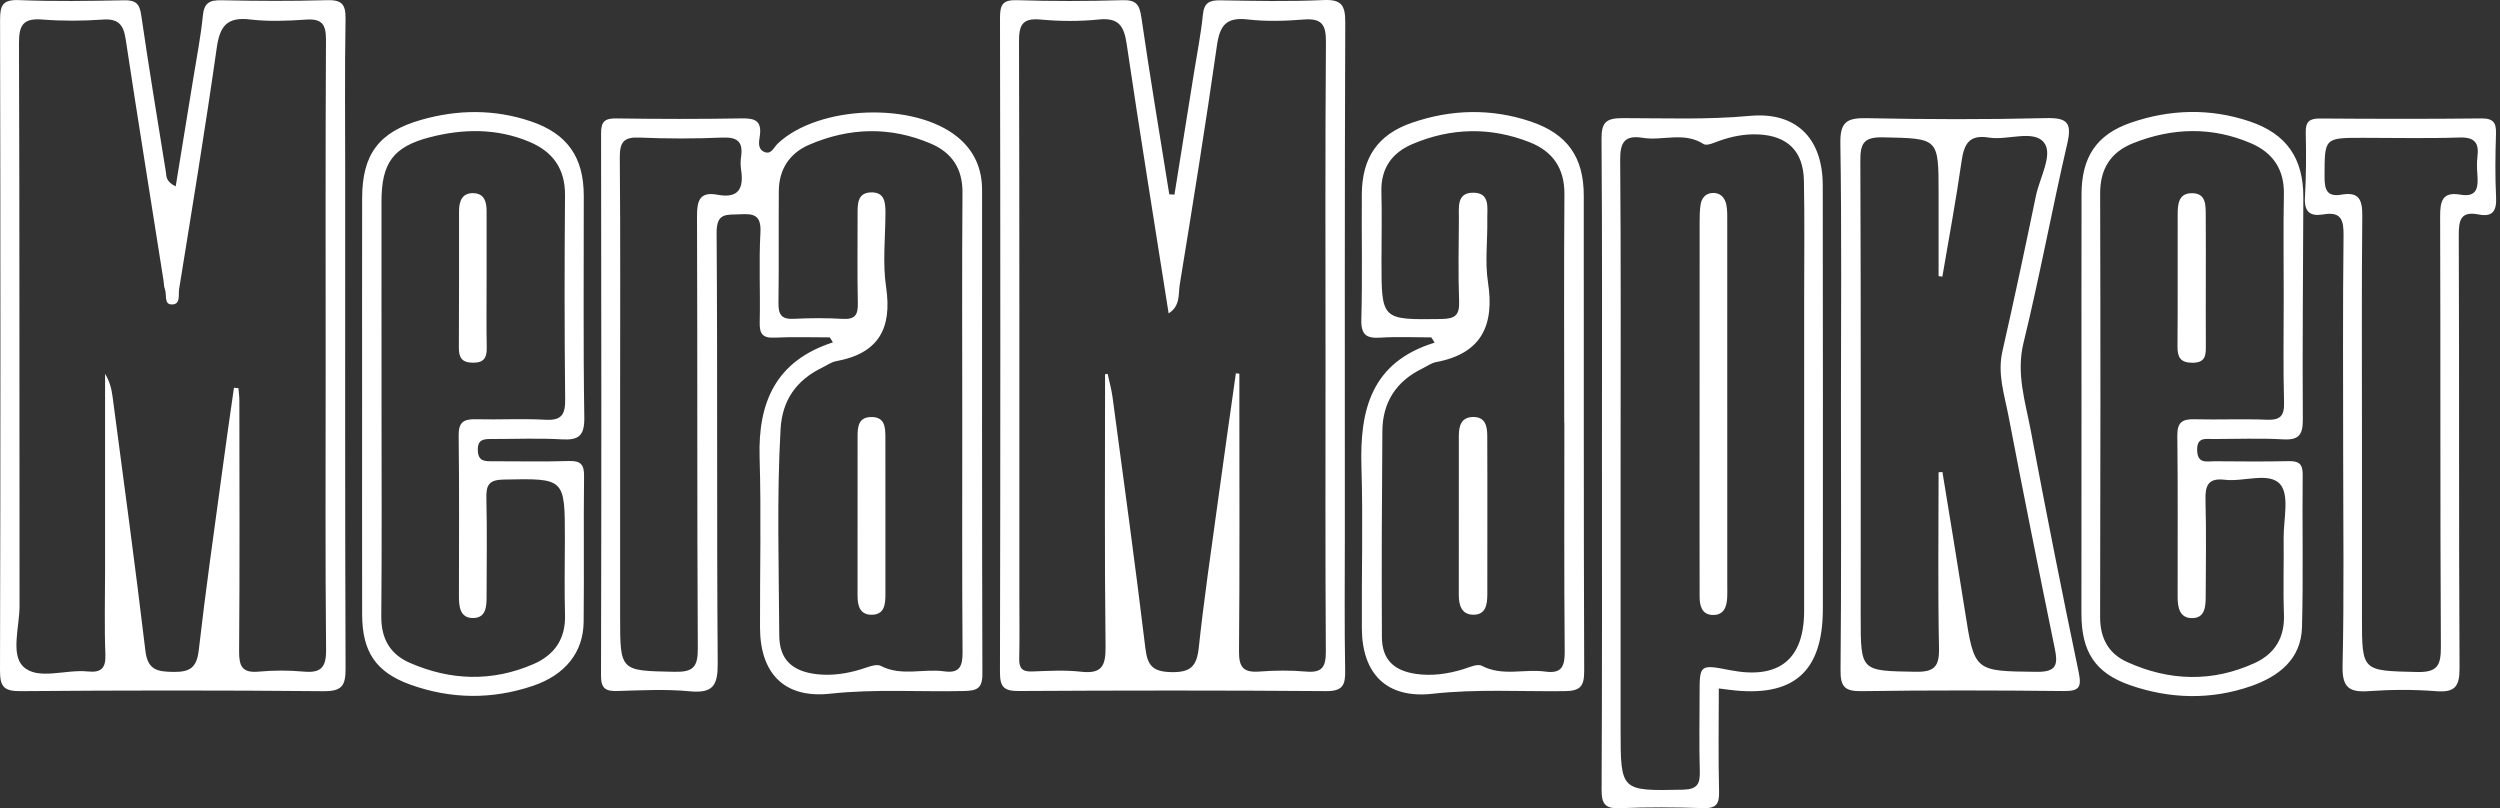 <?xml version="1.0" encoding="UTF-8"?> <svg xmlns="http://www.w3.org/2000/svg" width="300" height="97" viewBox="0 0 300 97" fill="none"><rect x="0" y="0" width="300" height="97" fill="#333333" stroke="none"/> <path d="M21.082 22.367C21.814 17.865 22.517 13.596 23.208 9.324C23.609 6.847 24.095 4.378 24.342 1.888C24.492 0.365 25.124 0.001 26.555 0.03C30.765 0.118 34.983 0.147 39.197 0.022C40.954 -0.033 41.494 0.448 41.465 2.24C41.36 8.516 41.423 14.793 41.423 21.066C41.423 40.791 41.394 60.517 41.468 80.239C41.478 82.323 40.996 82.959 38.82 82.943C26.718 82.829 14.613 82.838 2.511 82.938C0.498 82.955 -0.008 82.453 9.77199e-05 80.436C0.071 54.433 0.063 28.434 0.008 2.436C0.004 0.662 0.289 -0.066 2.285 0.013C6.49 0.185 10.713 0.114 14.926 0.034C16.286 0.009 16.747 0.445 16.943 1.796C17.86 8.09 18.893 14.362 19.906 20.643C19.99 21.133 19.851 21.748 21.082 22.367H21.082ZM28.074 46.533C28.254 46.545 28.434 46.562 28.614 46.578C28.651 47.064 28.723 47.545 28.723 48.031C28.731 58.074 28.773 68.117 28.693 78.164C28.681 79.98 29.083 80.771 31.041 80.595C32.82 80.432 34.636 80.427 36.414 80.591C38.494 80.783 39.155 80.122 39.13 77.954C39.021 66.924 39.079 55.894 39.079 44.863C39.079 31.502 39.046 18.137 39.117 4.775C39.126 2.922 38.636 2.222 36.724 2.352C34.493 2.507 32.217 2.599 30.008 2.336C27.233 2.005 26.375 3.147 26.007 5.754C24.635 15.425 23.048 25.062 21.492 34.699C21.383 35.36 21.726 36.628 20.517 36.527C19.667 36.456 20.032 35.335 19.789 34.707C19.663 34.381 19.676 34.004 19.621 33.648C18.099 23.999 16.546 14.358 15.081 4.704C14.821 2.984 14.223 2.219 12.361 2.348C9.951 2.515 7.507 2.536 5.105 2.344C2.85 2.164 2.268 2.93 2.277 5.168C2.36 27.678 2.314 50.19 2.344 72.699C2.348 75.188 1.268 78.49 2.766 79.967C4.503 81.678 7.867 80.298 10.508 80.574C12.127 80.741 12.713 80.214 12.646 78.511C12.516 75.201 12.608 71.878 12.608 68.56V44.859C13.177 45.767 13.391 46.704 13.516 47.654C14.851 57.785 16.236 67.907 17.442 78.051C17.717 80.402 18.851 80.599 20.802 80.629C22.81 80.658 23.609 80.11 23.852 78.017C24.663 70.895 25.685 63.798 26.647 56.689C27.095 53.299 27.593 49.918 28.074 46.533V46.533ZM140.935 23.355C141.722 18.463 142.505 13.567 143.287 8.671C143.655 6.369 144.115 4.077 144.346 1.766C144.488 0.344 145.112 0.022 146.421 0.038C150.543 0.105 154.677 0.198 158.795 0.009C160.975 -0.091 161.439 0.616 161.431 2.687C161.352 23.225 161.381 43.759 161.381 64.296C161.381 69.673 161.322 75.054 161.419 80.436C161.452 82.185 161.159 82.951 159.121 82.934C146.836 82.838 134.55 82.85 122.264 82.921C120.536 82.93 119.992 82.495 119.996 80.704C120.054 54.517 120.051 28.33 120 2.148C120 0.553 120.322 -0.033 122.05 0.022C126.26 0.156 130.482 0.147 134.692 0.022C136.345 -0.024 136.747 0.553 136.968 2.11C137.994 9.19 139.182 16.245 140.312 23.313C140.521 23.325 140.73 23.338 140.935 23.355V23.355ZM132.608 44.909C132.708 44.892 132.813 44.88 132.918 44.863C133.118 45.8 133.382 46.729 133.508 47.675C134.851 57.71 136.232 67.736 137.445 77.787C137.701 79.888 138.328 80.599 140.538 80.654C142.885 80.708 143.613 79.947 143.852 77.72C144.463 72.021 145.3 66.343 146.078 60.664C146.798 55.371 147.56 50.086 148.304 44.796C148.442 44.813 148.584 44.83 148.723 44.842V47.792C148.723 57.923 148.769 68.054 148.681 78.184C148.664 80.076 149.225 80.728 151.104 80.587C152.974 80.444 154.878 80.423 156.748 80.591C158.707 80.762 159.109 79.972 159.1 78.155C159.025 66.681 159.063 55.203 159.063 43.725C159.063 30.816 159.012 17.906 159.113 4.997C159.13 2.867 158.523 2.177 156.414 2.344C154.188 2.524 151.911 2.587 149.702 2.332C147.141 2.039 146.375 3.06 146.032 5.466C144.668 15.044 143.128 24.593 141.571 34.142C141.387 35.285 141.663 36.712 140.236 37.607C138.529 26.748 136.784 16.002 135.194 5.236C134.872 3.064 134.202 2.097 131.842 2.34C129.537 2.578 127.168 2.557 124.858 2.344C122.615 2.139 122.272 3.068 122.281 5.051C122.344 27.196 122.318 49.34 122.323 71.485C122.323 73.996 122.365 76.507 122.306 79.017C122.277 80.151 122.644 80.62 123.825 80.578C125.796 80.507 127.787 80.385 129.737 80.608C132.194 80.883 132.692 79.93 132.667 77.62C132.537 66.71 132.608 55.814 132.608 44.909V44.909ZM99.58 40.486C97.37 40.486 95.161 40.407 92.955 40.516C91.507 40.587 91.131 40.055 91.165 38.67C91.252 35.088 91.052 31.489 91.252 27.916C91.369 25.802 90.453 25.614 88.771 25.715C87.231 25.802 85.976 25.468 85.993 27.937C86.118 45.148 85.993 62.363 86.126 79.574C86.147 82.252 85.57 83.223 82.775 82.955C79.933 82.683 77.042 82.833 74.175 82.917C72.786 82.959 72.116 82.742 72.121 81.08C72.175 59.388 72.171 37.695 72.129 15.998C72.125 14.555 72.598 14.19 73.974 14.211C78.992 14.283 84.013 14.295 89.034 14.207C90.608 14.178 91.415 14.505 91.186 16.258C91.102 16.91 90.863 17.806 91.65 18.199C92.541 18.647 92.842 17.689 93.319 17.237C98.203 12.617 109.698 12.182 114.907 16.446C116.903 18.078 117.849 20.221 117.849 22.794C117.849 42.156 117.828 61.517 117.887 80.879C117.891 82.641 117.209 82.888 115.677 82.922C110.325 83.043 104.981 82.658 99.613 83.244C94.135 83.838 91.219 80.829 91.202 75.326C91.181 68.514 91.357 61.697 91.152 54.889C90.955 48.265 93.106 43.298 99.948 41.085C99.822 40.892 99.705 40.687 99.58 40.486V40.486ZM115.472 50.571C115.472 41.423 115.427 32.272 115.497 23.124C115.522 20.225 114.225 18.308 111.689 17.229C106.815 15.149 101.893 15.291 97.069 17.384C94.742 18.392 93.478 20.325 93.458 22.907C93.42 27.393 93.478 31.878 93.416 36.36C93.399 37.708 93.755 38.335 95.223 38.26C97.19 38.16 99.174 38.151 101.14 38.264C102.605 38.348 102.969 37.779 102.94 36.406C102.86 32.82 102.919 29.23 102.911 25.644C102.911 24.43 102.906 23.124 104.538 23.087C106.17 23.049 106.258 24.317 106.254 25.556C106.246 28.514 105.898 31.527 106.329 34.423C107.078 39.423 105.425 42.415 100.341 43.34C99.747 43.449 99.203 43.851 98.638 44.127C95.558 45.629 93.859 48.026 93.667 51.517C93.202 59.76 93.47 68.012 93.512 76.26C93.528 79.197 95.123 80.582 98.06 80.909C99.868 81.105 101.626 80.838 103.362 80.302C104.124 80.068 105.124 79.62 105.685 79.904C108.179 81.193 110.786 80.205 113.301 80.561C115.146 80.825 115.518 79.955 115.506 78.281C115.439 69.05 115.472 59.81 115.472 50.571V50.571ZM74.414 48.203V74.008C74.414 80.582 74.414 80.482 80.912 80.616C83.134 80.662 83.749 80.101 83.737 77.829C83.637 60.534 83.707 43.244 83.641 25.953C83.632 24.041 83.984 22.974 86.105 23.371C88.62 23.844 89.273 22.618 88.934 20.388C88.85 19.865 88.859 19.304 88.934 18.776C89.181 17.023 88.495 16.433 86.704 16.509C83.394 16.647 80.071 16.655 76.761 16.509C74.866 16.425 74.359 17.032 74.376 18.907C74.46 28.669 74.414 38.436 74.414 48.203ZM220.914 48.407C220.914 38.009 221.011 27.606 220.843 17.212C220.797 14.618 221.634 14.136 223.994 14.182C231.167 14.329 238.343 14.35 245.511 14.174C248.089 14.111 248.654 14.735 248.068 17.249C246.23 25.187 244.758 33.209 242.825 41.122C241.913 44.855 243.051 48.228 243.699 51.696C245.514 61.377 247.429 71.038 249.445 80.679C249.834 82.541 249.44 82.942 247.612 82.925C239.544 82.838 231.476 82.821 223.408 82.938C221.404 82.967 220.843 82.449 220.864 80.411C220.969 69.744 220.915 59.074 220.915 48.407H220.914ZM232.631 56.676L233.091 56.639C233.991 62.174 234.916 67.711 235.782 73.251C236.933 80.637 236.916 80.528 244.39 80.62C246.808 80.65 246.971 79.758 246.57 77.808C244.666 68.502 242.799 59.191 241.009 49.864C240.523 47.34 239.678 44.855 240.285 42.176C241.695 35.975 243.017 29.753 244.306 23.522C244.754 21.342 246.394 18.539 245.289 17.12C244.03 15.508 240.921 16.877 238.665 16.509C236.2 16.107 235.669 17.379 235.376 19.438C234.719 24.041 233.862 28.61 233.083 33.197L232.631 33.134V23.191C232.631 16.501 232.627 16.626 225.944 16.48C223.526 16.425 223.232 17.325 223.241 19.409C223.316 37.615 223.283 55.822 223.283 74.034C223.283 80.595 223.287 80.499 229.84 80.612C232.07 80.654 232.727 80.046 232.681 77.787C232.535 70.753 232.631 63.715 232.631 56.676H232.631ZM43.452 48.491C43.452 40.248 43.44 32.008 43.457 23.76C43.469 18.513 45.465 15.835 50.52 14.387C54.935 13.123 59.374 13.086 63.743 14.576C68.095 16.057 70.045 18.881 70.053 23.476C70.066 32.347 69.978 41.214 70.116 50.081C70.15 52.286 69.463 52.847 67.388 52.722C64.622 52.559 61.835 52.688 59.061 52.68C58.119 52.68 57.299 52.659 57.337 54.036C57.379 55.404 58.22 55.354 59.153 55.35C62.199 55.345 65.25 55.417 68.292 55.321C69.727 55.279 70.108 55.776 70.087 57.17C70.016 62.995 70.103 68.816 70.037 74.64C69.995 78.247 67.865 80.975 63.961 82.298C59.052 83.964 54.073 83.905 49.206 82.143C45.08 80.65 43.469 78.18 43.457 73.749C43.44 65.334 43.452 56.914 43.452 48.491ZM45.783 48.386C45.783 56.906 45.833 65.421 45.754 73.941C45.729 76.603 46.791 78.49 49.139 79.524C54.039 81.678 59.044 81.842 63.999 79.699C66.526 78.607 67.886 76.683 67.802 73.795C67.714 70.749 67.785 67.698 67.785 64.648C67.785 57.342 67.785 57.404 60.429 57.546C58.705 57.584 58.328 58.174 58.366 59.748C58.458 63.69 58.395 67.64 58.391 71.582C58.391 72.791 58.328 74.159 56.759 74.163C55.223 74.163 55.073 72.841 55.073 71.607C55.073 65.15 55.123 58.693 55.039 52.241C55.018 50.608 55.705 50.274 57.119 50.311C59.898 50.378 62.685 50.215 65.455 50.37C67.409 50.479 67.84 49.73 67.819 47.909C67.731 39.75 67.735 31.594 67.802 23.43C67.828 20.216 66.308 18.17 63.471 16.994C59.592 15.383 55.571 15.437 51.596 16.467C47.164 17.609 45.783 19.576 45.779 24.171C45.779 32.251 45.783 40.319 45.783 48.387L45.783 48.386ZM171.759 40.486C169.733 40.486 167.696 40.39 165.679 40.516C164.009 40.62 163.314 40.235 163.36 38.348C163.498 33.331 163.381 28.305 163.419 23.279C163.452 18.911 165.335 16.132 169.453 14.722C174.161 13.107 178.964 12.985 183.714 14.592C188.095 16.074 190.053 18.869 190.053 23.489C190.066 42.503 190.032 61.522 190.103 80.536C190.108 82.428 189.585 82.917 187.71 82.938C182.442 83.001 177.182 82.662 171.905 83.252C166.419 83.863 163.452 80.892 163.423 75.406C163.385 68.945 163.569 62.484 163.373 56.032C163.16 49.202 164.536 43.457 172.156 41.118C172.02 40.91 171.887 40.699 171.759 40.486V40.486ZM187.723 50.726H187.706C187.706 41.587 187.66 32.448 187.731 23.313C187.752 20.204 186.342 18.174 183.58 17.078C178.864 15.207 174.106 15.316 169.465 17.3C167.051 18.329 165.695 20.195 165.767 22.982C165.842 25.761 165.779 28.539 165.779 31.314C165.779 38.432 165.779 38.377 172.964 38.281C174.6 38.256 175.157 37.842 175.094 36.163C174.972 32.853 175.044 29.535 175.068 26.221C175.077 24.911 174.78 23.171 176.701 23.124C178.877 23.074 178.449 24.97 178.475 26.329C178.525 28.837 178.178 31.393 178.554 33.845C179.358 39.038 177.801 42.415 172.345 43.449C171.746 43.562 171.21 43.967 170.649 44.24C167.528 45.767 165.909 48.29 165.884 51.734C165.821 59.977 165.783 68.217 165.829 76.46C165.846 79.135 167.243 80.486 169.938 80.871C171.834 81.139 173.679 80.879 175.504 80.331C176.27 80.101 177.27 79.611 177.822 79.896C180.311 81.202 182.927 80.235 185.446 80.591C187.442 80.867 187.781 79.925 187.765 78.139C187.681 69 187.723 59.865 187.723 50.726V50.726ZM249.779 48.332C249.779 39.989 249.767 31.648 249.784 23.308C249.792 18.869 251.566 16.145 255.705 14.722C260.408 13.102 265.22 12.969 269.97 14.572C274.401 16.065 276.414 19.007 276.401 23.689C276.372 32.569 276.28 41.448 276.338 50.324C276.351 52.19 275.857 52.831 273.953 52.722C271.183 52.567 268.396 52.68 265.614 52.684C264.655 52.684 263.609 52.42 263.66 54.053C263.71 55.693 264.802 55.346 265.727 55.35C268.685 55.371 271.648 55.404 274.606 55.337C275.841 55.308 276.339 55.638 276.322 56.981C276.255 63.083 276.405 69.184 276.238 75.281C276.133 79.13 273.422 81.181 270.133 82.331C265.325 84.005 260.408 83.888 255.612 82.222C251.407 80.758 249.775 78.21 249.771 73.632C249.771 65.192 249.779 56.76 249.779 48.333V48.332ZM274.046 35.653C274.046 31.531 273.987 27.405 274.067 23.283C274.121 20.304 272.723 18.308 270.108 17.187C265.429 15.182 260.684 15.312 255.998 17.174C253.303 18.241 252.01 20.241 252.018 23.225C252.064 40.16 252.06 57.099 252.014 74.038C252.009 76.578 253.018 78.431 255.249 79.44C260.312 81.737 265.48 81.897 270.576 79.557C272.982 78.452 274.175 76.507 274.075 73.741C273.962 70.694 274.075 67.648 274.037 64.597C274.016 62.376 274.761 59.421 273.627 58.12C272.304 56.588 269.25 57.848 266.974 57.571C264.961 57.329 264.609 58.279 264.659 60.04C264.764 63.89 264.701 67.748 264.684 71.603C264.68 72.803 264.597 74.184 263.028 74.176C261.521 74.163 261.316 72.841 261.316 71.611C261.308 65.158 261.358 58.706 261.278 52.253C261.262 50.65 261.91 50.274 263.35 50.311C266.216 50.387 269.087 50.249 271.953 50.366C273.568 50.433 274.133 49.993 274.087 48.286C273.966 44.076 274.05 39.863 274.046 35.653V35.653ZM206.256 82.616C206.256 86.797 206.185 90.906 206.289 95.019C206.327 96.546 205.892 97.023 204.348 96.973C201.033 96.865 197.711 96.84 194.401 96.982C192.614 97.061 192.183 96.483 192.192 94.743C192.263 81.118 192.234 67.489 192.234 53.856C192.234 41.482 192.279 29.108 192.183 16.739C192.167 14.734 192.66 14.174 194.702 14.174C199.791 14.178 204.875 14.379 209.976 13.906C215.554 13.391 218.722 16.605 218.73 22.233C218.759 39.181 218.747 56.124 218.743 73.071C218.738 80.666 215.186 83.746 207.553 82.779C207.202 82.737 206.85 82.691 206.256 82.616V82.616ZM194.472 55.488V87.495C194.472 94.977 194.472 94.91 201.929 94.764C203.695 94.726 204.022 94.065 203.975 92.533C203.887 89.483 203.95 86.437 203.95 83.386C203.95 79.712 203.95 79.712 207.653 80.427C213.466 81.557 216.491 79.135 216.495 73.331C216.504 60.777 216.5 48.224 216.5 35.67C216.5 31.008 216.562 26.342 216.47 21.685C216.404 18.107 214.47 16.27 210.943 16.128C209.394 16.065 207.913 16.35 206.461 16.848C205.791 17.078 204.842 17.551 204.427 17.283C202.072 15.768 199.519 16.931 197.108 16.538C195 16.199 194.405 17.036 194.422 19.166C194.522 31.276 194.472 43.382 194.472 55.488V55.488ZM281.18 54.358C281.18 45.658 281.122 36.963 281.226 28.263C281.251 26.351 280.908 25.363 278.782 25.731C277.23 25.995 276.485 25.434 276.594 23.698C276.744 21.104 276.749 18.496 276.69 15.902C276.661 14.588 277.142 14.211 278.401 14.22C284.858 14.266 291.315 14.283 297.772 14.211C299.278 14.194 299.563 14.797 299.517 16.115C299.437 18.622 299.404 21.141 299.529 23.644C299.613 25.263 299.153 26.075 297.458 25.74C295.307 25.317 295.043 26.363 295.052 28.242C295.123 45.549 295.047 62.856 295.144 80.164C295.156 82.403 294.583 83.114 292.34 82.942C289.666 82.733 286.955 82.746 284.277 82.934C281.921 83.102 281.05 82.528 281.109 79.921C281.301 71.401 281.18 62.877 281.18 54.358V54.358ZM283.435 52.019V74.067C283.435 80.603 283.44 80.474 289.997 80.641C292.47 80.704 292.918 79.896 292.905 77.611C292.809 60.404 292.876 43.193 292.817 25.987C292.809 24.129 293.081 22.982 295.253 23.359C297.307 23.714 297.391 22.43 297.286 20.949C297.236 20.237 297.203 19.505 297.295 18.797C297.508 17.086 296.914 16.438 295.098 16.501C291.248 16.63 287.39 16.538 283.536 16.538C278.883 16.538 278.954 16.538 278.945 21.237C278.941 22.823 279.28 23.656 280.996 23.355C283.122 22.982 283.494 24.024 283.473 25.932C283.389 34.632 283.435 43.327 283.435 52.019V52.019Z" fill="white"></path> <path d="M106.25 61.873C106.25 65.007 106.241 68.146 106.25 71.284C106.254 72.527 106.15 73.795 104.542 73.77C103.161 73.749 102.902 72.64 102.906 71.456C102.915 65.091 102.911 58.726 102.911 52.361C102.911 51.227 103.006 50.09 104.492 50.044C106.158 49.993 106.25 51.223 106.246 52.462C106.246 55.596 106.25 58.735 106.25 61.873V61.873ZM58.391 33.661C58.391 36.347 58.358 39.038 58.408 41.725C58.433 42.947 58.061 43.536 56.739 43.524C55.429 43.511 55.056 42.922 55.064 41.704C55.102 36.239 55.077 30.774 55.085 25.313C55.085 24.112 55.483 23.095 56.893 23.183C58.14 23.262 58.395 24.259 58.391 25.338V33.661ZM178.483 61.936C178.483 65.07 178.492 68.209 178.479 71.343C178.475 72.585 178.274 73.853 176.68 73.761C175.349 73.686 175.056 72.569 175.056 71.397C175.061 65.033 175.052 58.672 175.061 52.303C175.064 51.144 175.32 50.069 176.751 50.039C178.215 50.01 178.462 51.098 178.471 52.253C178.492 55.479 178.479 58.706 178.483 61.936ZM264.697 33.657C264.697 36.243 264.685 38.829 264.701 41.415C264.71 42.553 264.718 43.541 263.086 43.532C261.618 43.524 261.287 42.838 261.299 41.545C261.341 36.285 261.312 31.02 261.32 25.76C261.32 24.551 261.404 23.221 262.961 23.183C264.764 23.141 264.68 24.639 264.689 25.898C264.71 28.485 264.697 31.071 264.697 33.657H264.697ZM203.951 48.232C203.951 41.059 203.946 33.883 203.955 26.71C203.955 25.995 203.963 25.271 204.068 24.568C204.185 23.798 204.641 23.216 205.461 23.158C206.419 23.087 206.98 23.702 207.16 24.555C207.302 25.246 207.269 25.978 207.269 26.694C207.277 41.223 207.273 55.751 207.273 70.28C207.273 70.723 207.286 71.175 207.268 71.623C207.227 72.808 206.867 73.862 205.469 73.795C204.222 73.732 203.963 72.694 203.955 71.636C203.942 68.945 203.946 66.254 203.946 63.564C203.951 58.454 203.951 53.345 203.951 48.232V48.232Z" fill="white"></path> </svg> 